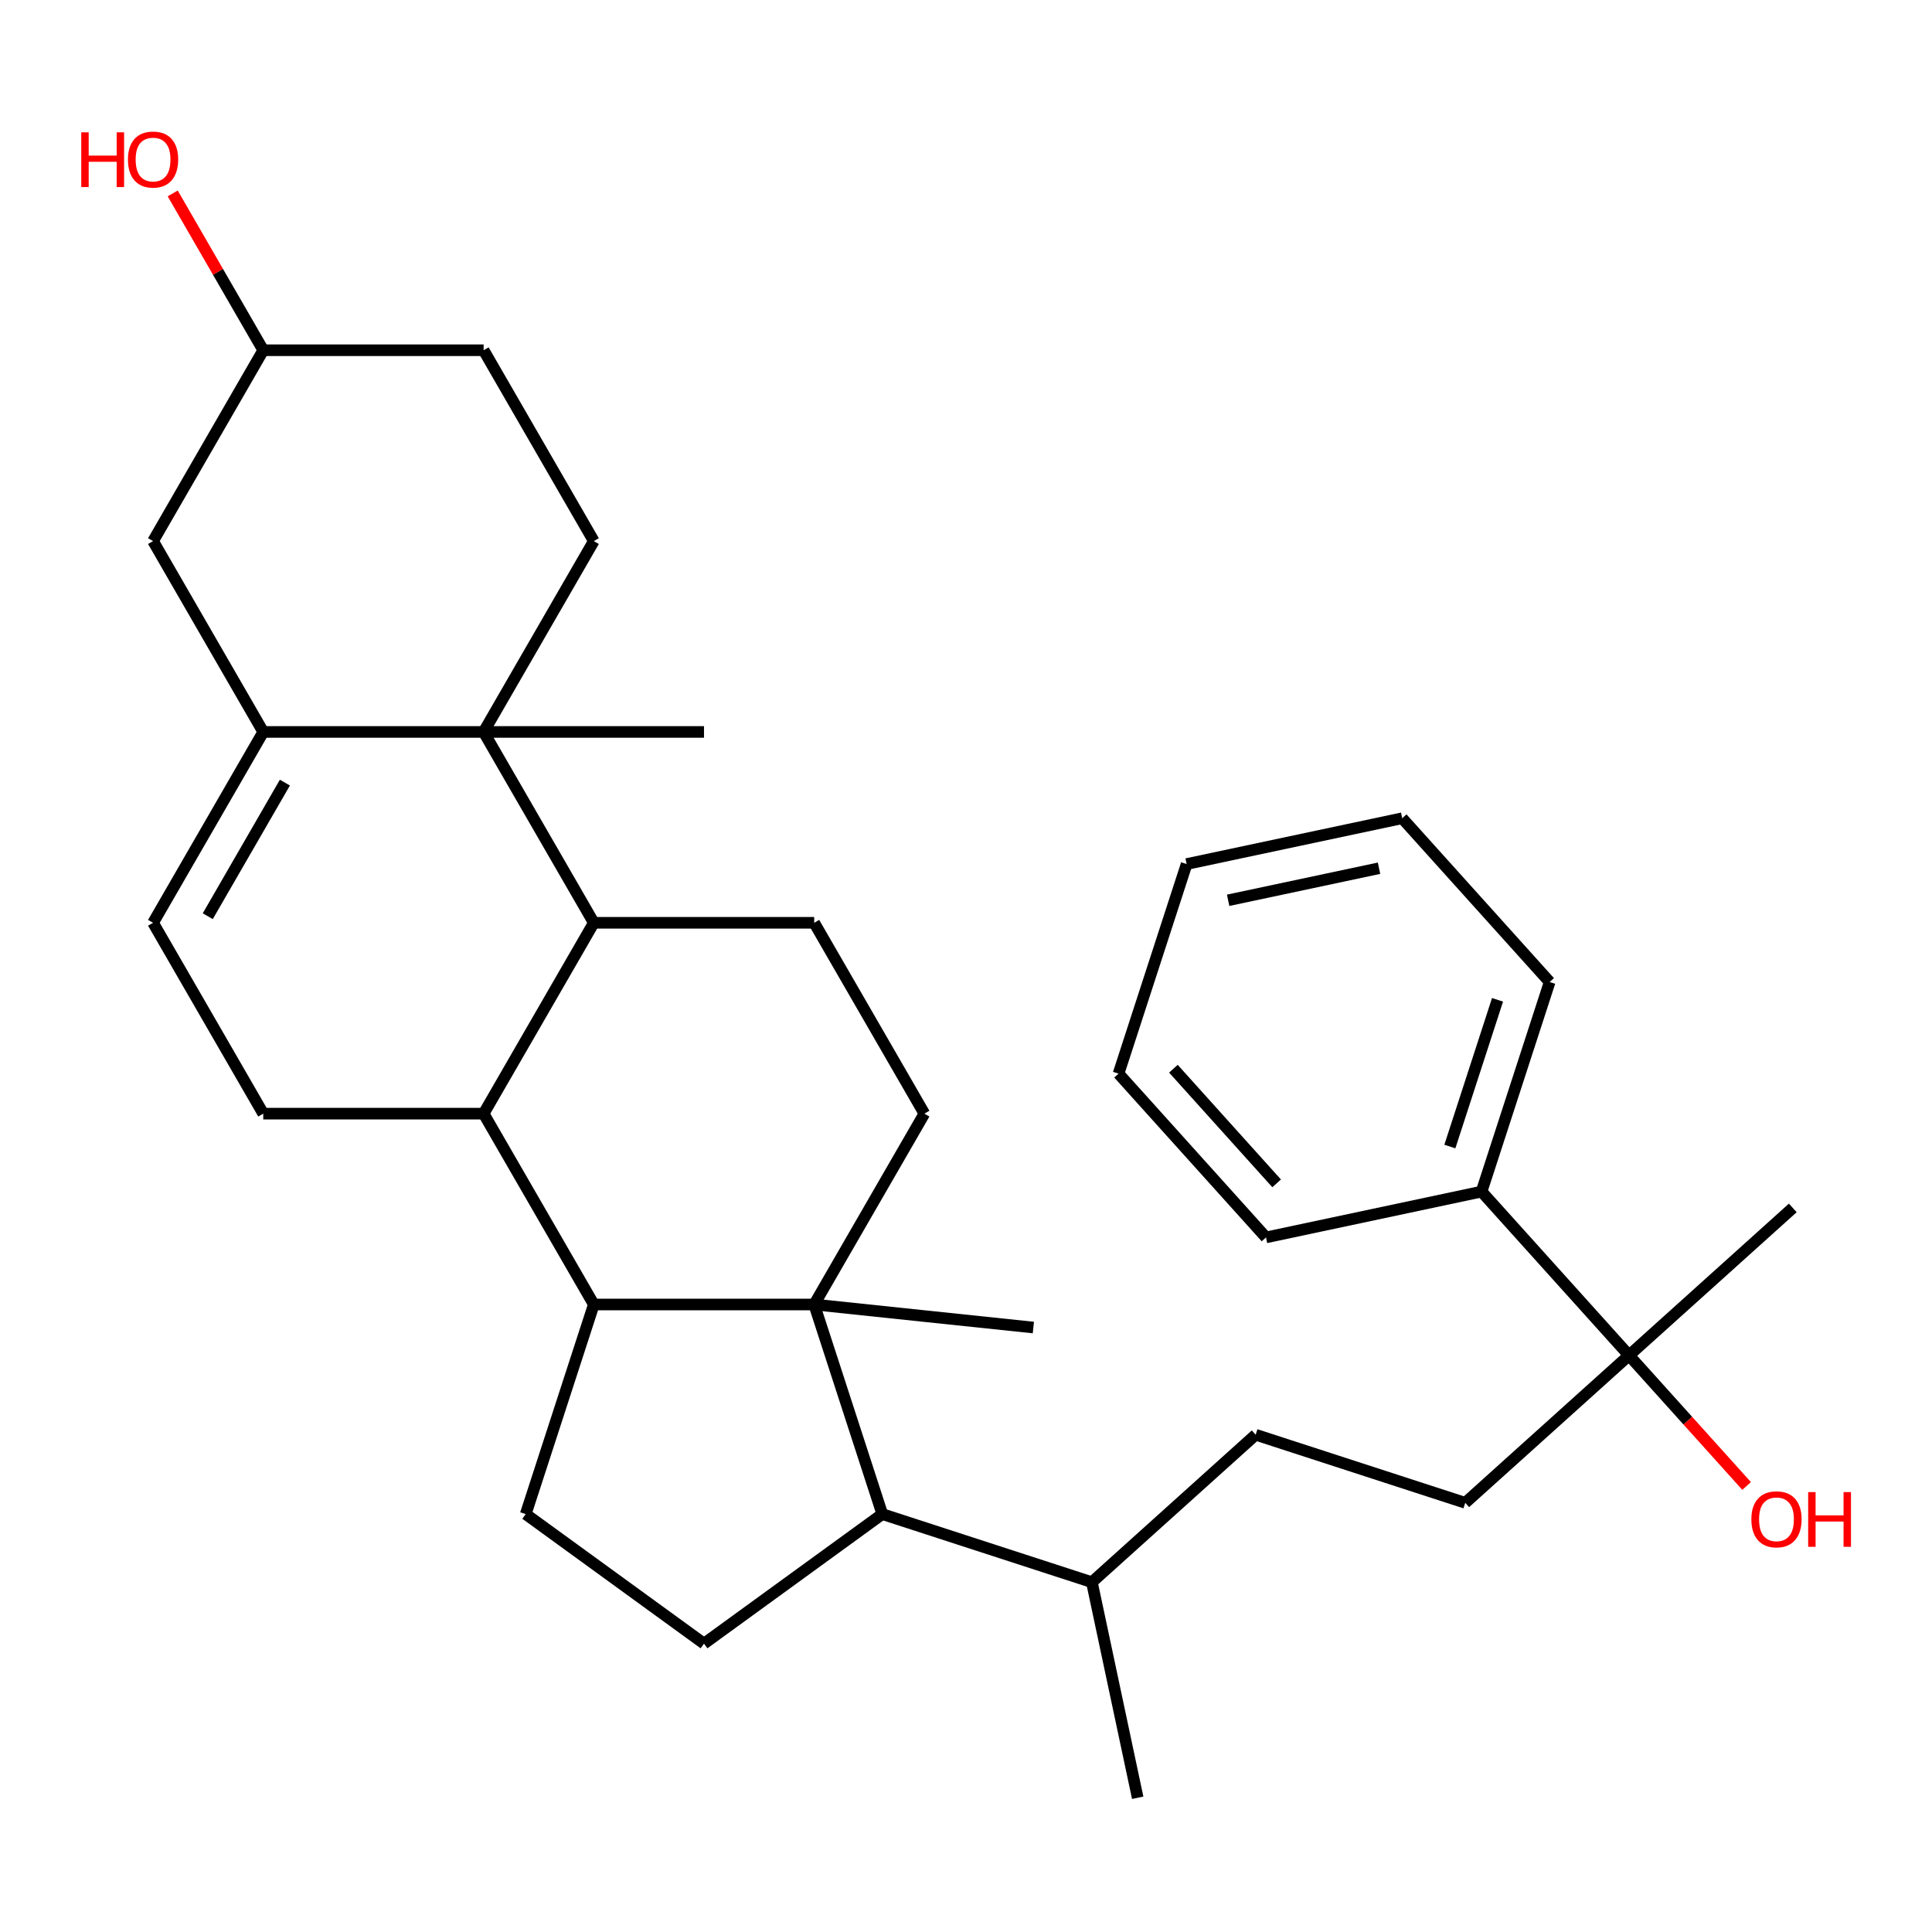 <?xml version='1.0' encoding='iso-8859-1'?>
<svg version='1.1' baseProfile='full'
              xmlns='http://www.w3.org/2000/svg'
                      xmlns:rdkit='http://www.rdkit.org/xml'
                      xmlns:xlink='http://www.w3.org/1999/xlink'
                  xml:space='preserve'
width='1000px' height='1000px' viewBox='0 0 1000 1000'>
<!-- END OF HEADER -->
<rect style='opacity:1.0;fill:#FFFFFF;stroke:none' width='1000' height='1000' x='0' y='0'> </rect>
<path class='bond-2' d='M 421.425,675.208 L 307.358,675.208' style='fill:none;fill-rule:evenodd;stroke:#000000;stroke-width:6px;stroke-linecap:butt;stroke-linejoin:miter;stroke-opacity:1' />
<path class='bond-5' d='M 421.425,675.208 L 456.673,783.692' style='fill:none;fill-rule:evenodd;stroke:#000000;stroke-width:6px;stroke-linecap:butt;stroke-linejoin:miter;stroke-opacity:1' />
<path class='bond-7' d='M 421.425,675.208 L 478.458,576.423' style='fill:none;fill-rule:evenodd;stroke:#000000;stroke-width:6px;stroke-linecap:butt;stroke-linejoin:miter;stroke-opacity:1' />
<path class='bond-19' d='M 421.425,675.208 L 534.867,687.131' style='fill:none;fill-rule:evenodd;stroke:#000000;stroke-width:6px;stroke-linecap:butt;stroke-linejoin:miter;stroke-opacity:1' />
<path class='bond-0' d='M 250.325,378.853 L 307.358,477.638' style='fill:none;fill-rule:evenodd;stroke:#000000;stroke-width:6px;stroke-linecap:butt;stroke-linejoin:miter;stroke-opacity:1' />
<path class='bond-1' d='M 250.325,378.853 L 136.258,378.853' style='fill:none;fill-rule:evenodd;stroke:#000000;stroke-width:6px;stroke-linecap:butt;stroke-linejoin:miter;stroke-opacity:1' />
<path class='bond-11' d='M 250.325,378.853 L 307.358,280.069' style='fill:none;fill-rule:evenodd;stroke:#000000;stroke-width:6px;stroke-linecap:butt;stroke-linejoin:miter;stroke-opacity:1' />
<path class='bond-22' d='M 250.325,378.853 L 364.391,378.853' style='fill:none;fill-rule:evenodd;stroke:#000000;stroke-width:6px;stroke-linecap:butt;stroke-linejoin:miter;stroke-opacity:1' />
<path class='bond-14' d='M 136.258,378.853 L 79.225,280.069' style='fill:none;fill-rule:evenodd;stroke:#000000;stroke-width:6px;stroke-linecap:butt;stroke-linejoin:miter;stroke-opacity:1' />
<path class='bond-34' d='M 136.258,378.853 L 79.225,477.638' style='fill:none;fill-rule:evenodd;stroke:#000000;stroke-width:6px;stroke-linecap:butt;stroke-linejoin:miter;stroke-opacity:1' />
<path class='bond-34' d='M 147.46,405.078 L 107.536,474.227' style='fill:none;fill-rule:evenodd;stroke:#000000;stroke-width:6px;stroke-linecap:butt;stroke-linejoin:miter;stroke-opacity:1' />
<path class='bond-4' d='M 307.358,675.208 L 250.325,576.423' style='fill:none;fill-rule:evenodd;stroke:#000000;stroke-width:6px;stroke-linecap:butt;stroke-linejoin:miter;stroke-opacity:1' />
<path class='bond-10' d='M 307.358,675.208 L 272.109,783.692' style='fill:none;fill-rule:evenodd;stroke:#000000;stroke-width:6px;stroke-linecap:butt;stroke-linejoin:miter;stroke-opacity:1' />
<path class='bond-3' d='M 307.358,477.638 L 421.425,477.638' style='fill:none;fill-rule:evenodd;stroke:#000000;stroke-width:6px;stroke-linecap:butt;stroke-linejoin:miter;stroke-opacity:1' />
<path class='bond-33' d='M 307.358,477.638 L 250.325,576.423' style='fill:none;fill-rule:evenodd;stroke:#000000;stroke-width:6px;stroke-linecap:butt;stroke-linejoin:miter;stroke-opacity:1' />
<path class='bond-8' d='M 250.325,576.423 L 136.258,576.423' style='fill:none;fill-rule:evenodd;stroke:#000000;stroke-width:6px;stroke-linecap:butt;stroke-linejoin:miter;stroke-opacity:1' />
<path class='bond-12' d='M 456.673,783.692 L 364.391,850.738' style='fill:none;fill-rule:evenodd;stroke:#000000;stroke-width:6px;stroke-linecap:butt;stroke-linejoin:miter;stroke-opacity:1' />
<path class='bond-17' d='M 456.673,783.692 L 565.157,818.94' style='fill:none;fill-rule:evenodd;stroke:#000000;stroke-width:6px;stroke-linecap:butt;stroke-linejoin:miter;stroke-opacity:1' />
<path class='bond-6' d='M 79.225,477.638 L 136.258,576.423' style='fill:none;fill-rule:evenodd;stroke:#000000;stroke-width:6px;stroke-linecap:butt;stroke-linejoin:miter;stroke-opacity:1' />
<path class='bond-9' d='M 478.458,576.423 L 421.425,477.638' style='fill:none;fill-rule:evenodd;stroke:#000000;stroke-width:6px;stroke-linecap:butt;stroke-linejoin:miter;stroke-opacity:1' />
<path class='bond-32' d='M 272.109,783.692 L 364.391,850.738' style='fill:none;fill-rule:evenodd;stroke:#000000;stroke-width:6px;stroke-linecap:butt;stroke-linejoin:miter;stroke-opacity:1' />
<path class='bond-20' d='M 307.358,280.069 L 250.325,181.284' style='fill:none;fill-rule:evenodd;stroke:#000000;stroke-width:6px;stroke-linecap:butt;stroke-linejoin:miter;stroke-opacity:1' />
<path class='bond-13' d='M 843.178,701.538 L 758.41,777.863' style='fill:none;fill-rule:evenodd;stroke:#000000;stroke-width:6px;stroke-linecap:butt;stroke-linejoin:miter;stroke-opacity:1' />
<path class='bond-16' d='M 843.178,701.538 L 766.852,616.769' style='fill:none;fill-rule:evenodd;stroke:#000000;stroke-width:6px;stroke-linecap:butt;stroke-linejoin:miter;stroke-opacity:1' />
<path class='bond-23' d='M 843.178,701.538 L 873.61,735.336' style='fill:none;fill-rule:evenodd;stroke:#000000;stroke-width:6px;stroke-linecap:butt;stroke-linejoin:miter;stroke-opacity:1' />
<path class='bond-23' d='M 873.61,735.336 L 904.042,769.134' style='fill:none;fill-rule:evenodd;stroke:#FF0000;stroke-width:6px;stroke-linecap:butt;stroke-linejoin:miter;stroke-opacity:1' />
<path class='bond-25' d='M 843.178,701.538 L 927.946,625.212' style='fill:none;fill-rule:evenodd;stroke:#000000;stroke-width:6px;stroke-linecap:butt;stroke-linejoin:miter;stroke-opacity:1' />
<path class='bond-35' d='M 79.225,280.069 L 136.258,181.284' style='fill:none;fill-rule:evenodd;stroke:#000000;stroke-width:6px;stroke-linecap:butt;stroke-linejoin:miter;stroke-opacity:1' />
<path class='bond-15' d='M 758.41,777.863 L 649.926,742.615' style='fill:none;fill-rule:evenodd;stroke:#000000;stroke-width:6px;stroke-linecap:butt;stroke-linejoin:miter;stroke-opacity:1' />
<path class='bond-26' d='M 766.852,616.769 L 802.101,508.286' style='fill:none;fill-rule:evenodd;stroke:#000000;stroke-width:6px;stroke-linecap:butt;stroke-linejoin:miter;stroke-opacity:1' />
<path class='bond-26' d='M 750.443,593.447 L 775.117,517.508' style='fill:none;fill-rule:evenodd;stroke:#000000;stroke-width:6px;stroke-linecap:butt;stroke-linejoin:miter;stroke-opacity:1' />
<path class='bond-27' d='M 766.852,616.769 L 655.278,640.485' style='fill:none;fill-rule:evenodd;stroke:#000000;stroke-width:6px;stroke-linecap:butt;stroke-linejoin:miter;stroke-opacity:1' />
<path class='bond-18' d='M 565.157,818.94 L 649.926,742.615' style='fill:none;fill-rule:evenodd;stroke:#000000;stroke-width:6px;stroke-linecap:butt;stroke-linejoin:miter;stroke-opacity:1' />
<path class='bond-28' d='M 565.157,818.94 L 588.873,930.514' style='fill:none;fill-rule:evenodd;stroke:#000000;stroke-width:6px;stroke-linecap:butt;stroke-linejoin:miter;stroke-opacity:1' />
<path class='bond-21' d='M 250.325,181.284 L 136.258,181.284' style='fill:none;fill-rule:evenodd;stroke:#000000;stroke-width:6px;stroke-linecap:butt;stroke-linejoin:miter;stroke-opacity:1' />
<path class='bond-24' d='M 136.258,181.284 L 112.825,140.697' style='fill:none;fill-rule:evenodd;stroke:#000000;stroke-width:6px;stroke-linecap:butt;stroke-linejoin:miter;stroke-opacity:1' />
<path class='bond-24' d='M 112.825,140.697 L 89.393,100.111' style='fill:none;fill-rule:evenodd;stroke:#FF0000;stroke-width:6px;stroke-linecap:butt;stroke-linejoin:miter;stroke-opacity:1' />
<path class='bond-29' d='M 802.101,508.286 L 725.775,423.517' style='fill:none;fill-rule:evenodd;stroke:#000000;stroke-width:6px;stroke-linecap:butt;stroke-linejoin:miter;stroke-opacity:1' />
<path class='bond-30' d='M 655.278,640.485 L 578.952,555.717' style='fill:none;fill-rule:evenodd;stroke:#000000;stroke-width:6px;stroke-linecap:butt;stroke-linejoin:miter;stroke-opacity:1' />
<path class='bond-30' d='M 660.783,612.505 L 607.355,553.167' style='fill:none;fill-rule:evenodd;stroke:#000000;stroke-width:6px;stroke-linecap:butt;stroke-linejoin:miter;stroke-opacity:1' />
<path class='bond-36' d='M 725.775,423.517 L 614.201,447.233' style='fill:none;fill-rule:evenodd;stroke:#000000;stroke-width:6px;stroke-linecap:butt;stroke-linejoin:miter;stroke-opacity:1' />
<path class='bond-36' d='M 713.782,449.39 L 635.68,465.991' style='fill:none;fill-rule:evenodd;stroke:#000000;stroke-width:6px;stroke-linecap:butt;stroke-linejoin:miter;stroke-opacity:1' />
<path class='bond-31' d='M 578.952,555.717 L 614.201,447.233' style='fill:none;fill-rule:evenodd;stroke:#000000;stroke-width:6px;stroke-linecap:butt;stroke-linejoin:miter;stroke-opacity:1' />
<path  class='atom-24' d='M 906.503 786.386
Q 906.503 779.586, 909.863 775.786
Q 913.223 771.986, 919.503 771.986
Q 925.783 771.986, 929.143 775.786
Q 932.503 779.586, 932.503 786.386
Q 932.503 793.266, 929.103 797.186
Q 925.703 801.066, 919.503 801.066
Q 913.263 801.066, 909.863 797.186
Q 906.503 793.306, 906.503 786.386
M 919.503 797.866
Q 923.823 797.866, 926.143 794.986
Q 928.503 792.066, 928.503 786.386
Q 928.503 780.826, 926.143 778.026
Q 923.823 775.186, 919.503 775.186
Q 915.183 775.186, 912.823 777.986
Q 910.503 780.786, 910.503 786.386
Q 910.503 792.106, 912.823 794.986
Q 915.183 797.866, 919.503 797.866
' fill='#FF0000'/>
<path  class='atom-24' d='M 935.903 772.306
L 939.743 772.306
L 939.743 784.346
L 954.223 784.346
L 954.223 772.306
L 958.063 772.306
L 958.063 800.626
L 954.223 800.626
L 954.223 787.546
L 939.743 787.546
L 939.743 800.626
L 935.903 800.626
L 935.903 772.306
' fill='#FF0000'/>
<path  class='atom-25' d='M 42.065 68.499
L 45.904 68.499
L 45.904 80.539
L 60.385 80.539
L 60.385 68.499
L 64.225 68.499
L 64.225 96.819
L 60.385 96.819
L 60.385 83.739
L 45.904 83.739
L 45.904 96.819
L 42.065 96.819
L 42.065 68.499
' fill='#FF0000'/>
<path  class='atom-25' d='M 66.225 82.579
Q 66.225 75.779, 69.585 71.979
Q 72.945 68.179, 79.225 68.179
Q 85.504 68.179, 88.865 71.979
Q 92.225 75.779, 92.225 82.579
Q 92.225 89.459, 88.825 93.379
Q 85.424 97.259, 79.225 97.259
Q 72.984 97.259, 69.585 93.379
Q 66.225 89.499, 66.225 82.579
M 79.225 94.059
Q 83.544 94.059, 85.865 91.179
Q 88.225 88.259, 88.225 82.579
Q 88.225 77.019, 85.865 74.219
Q 83.544 71.379, 79.225 71.379
Q 74.904 71.379, 72.544 74.179
Q 70.225 76.979, 70.225 82.579
Q 70.225 88.299, 72.544 91.179
Q 74.904 94.059, 79.225 94.059
' fill='#FF0000'/>
</svg>
